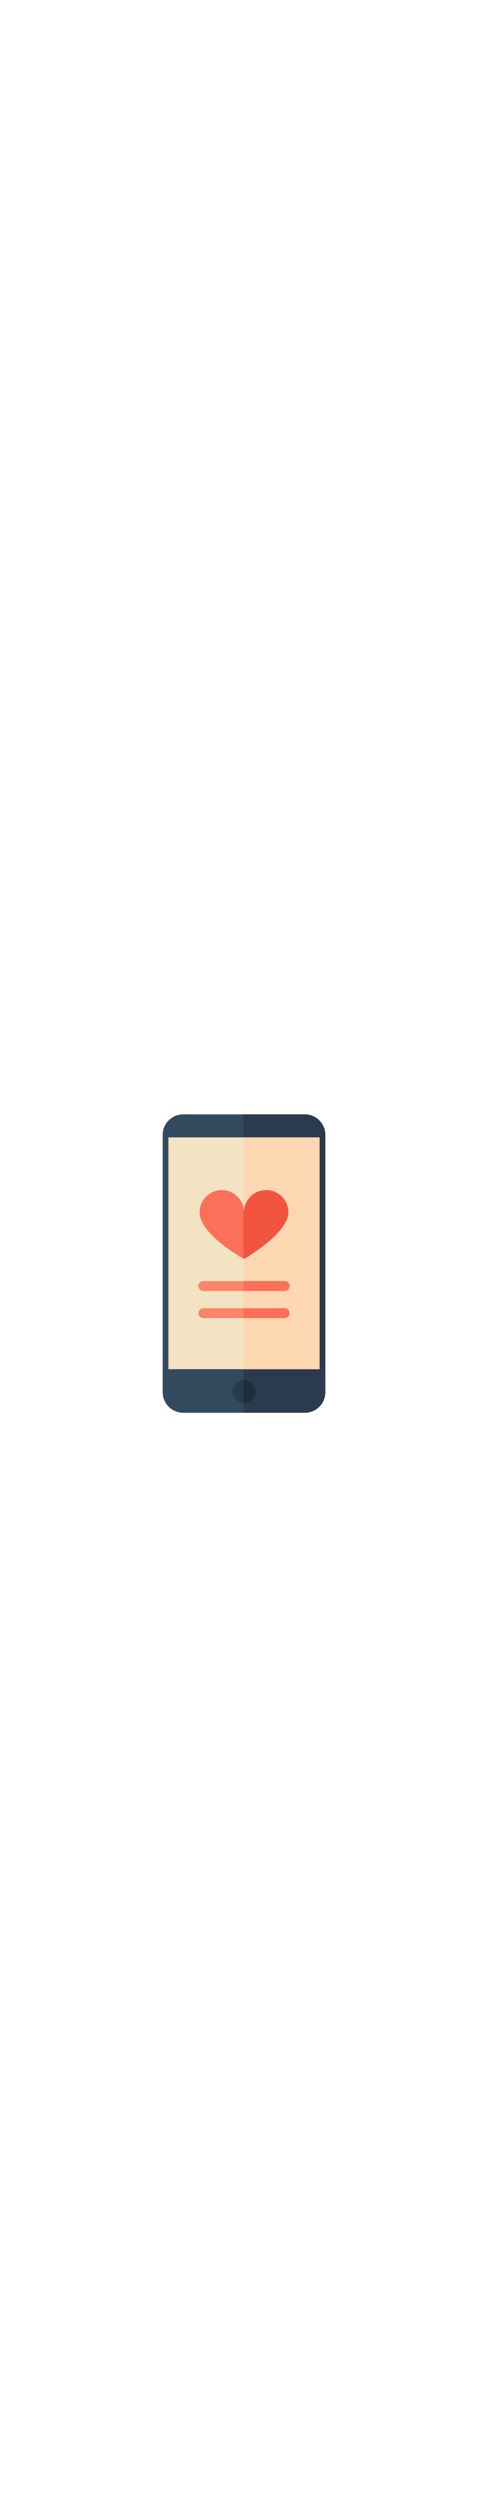 <svg hieght="80" width="100" version="1.1" id="Layer_1" xmlns="http://www.w3.org/2000/svg" xmlns:xlink="http://www.w3.org/1999/xlink" viewBox="0 0 512 512" xml:space="preserve" fill="#000000"><g id="SVGRepo_bgCarrier" stroke-width="0"></g><g id="SVGRepo_tracerCarrier" stroke-linecap="round" stroke-linejoin="round"></g><g id="SVGRepo_iconCarrier">   <path style="fill:#324A5E;" d="M319.785,426.667H192.215c-11.9,0-21.549-9.647-21.549-21.549V135.327 c0-11.9,9.647-21.549,21.549-21.549h127.569c11.9,0,21.549,9.647,21.549,21.549v269.791 C341.333,417.02,331.686,426.667,319.785,426.667z"></path> <path style="fill:#2B3B4E;" d="M319.785,113.778h-64.359v312.889h64.359c11.9,0,21.549-9.647,21.549-21.549V135.327 C341.333,123.425,331.686,113.778,319.785,113.778z"></path> <rect x="176.7" y="137.912" style="fill:#F4E3C3;" width="158.599" height="243.071"></rect> <rect x="255.431" y="137.912" style="fill:#FED8B2;" width="79.869" height="243.071"></rect> <path style="fill:#FC6F58;" d="M209.455,216.481c0-12.852,10.419-23.271,23.273-23.271S256,203.629,256,216.481 c0-12.852,10.419-23.271,23.273-23.271c12.853,0,23.273,10.419,23.273,23.271c0,22.252-46.545,48.869-46.545,48.869 S209.455,239.987,209.455,216.481z"></path> <path style="fill:#F1543F;" d="M279.273,193.21c-12.853,0-23.273,10.418-23.273,23.271c0-1.748-0.209-3.446-0.574-5.084v53.632 c0.369,0.207,0.574,0.319,0.574,0.319s46.545-26.617,46.545-48.869C302.545,203.628,292.126,193.21,279.273,193.21z"></path> <circle style="fill:#2B3B4E;" cx="256" cy="404.256" r="12.067"></circle> <path style="fill:#1F2E3D;" d="M256,392.189c-0.193,0-0.383,0.019-0.574,0.029v24.076c0.191,0.009,0.381,0.029,0.574,0.029 c6.665,0,12.067-5.403,12.067-12.067S262.665,392.189,256,392.189z"></path> <g> <path style="fill:#FD8469;" d="M298.667,298.967h-85.333c-2.857,0-5.172-2.315-5.172-5.172s2.315-5.172,5.172-5.172h85.333 c2.857,0,5.172,2.315,5.172,5.172S301.523,298.967,298.667,298.967z"></path> <path style="fill:#FD8469;" d="M298.667,327.411h-85.333c-2.857,0-5.172-2.315-5.172-5.172s2.315-5.172,5.172-5.172h85.333 c2.857,0,5.172,2.315,5.172,5.172S301.523,327.411,298.667,327.411z"></path> </g> <g> <path style="fill:#FC6F58;" d="M298.667,288.623h-43.241v10.343h43.241c2.857,0,5.172-2.315,5.172-5.172 S301.523,288.623,298.667,288.623z"></path> <path style="fill:#FC6F58;" d="M298.667,317.068h-43.241v10.343h43.241c2.857,0,5.172-2.315,5.172-5.172 S301.523,317.068,298.667,317.068z"></path> </g> </g></svg>
